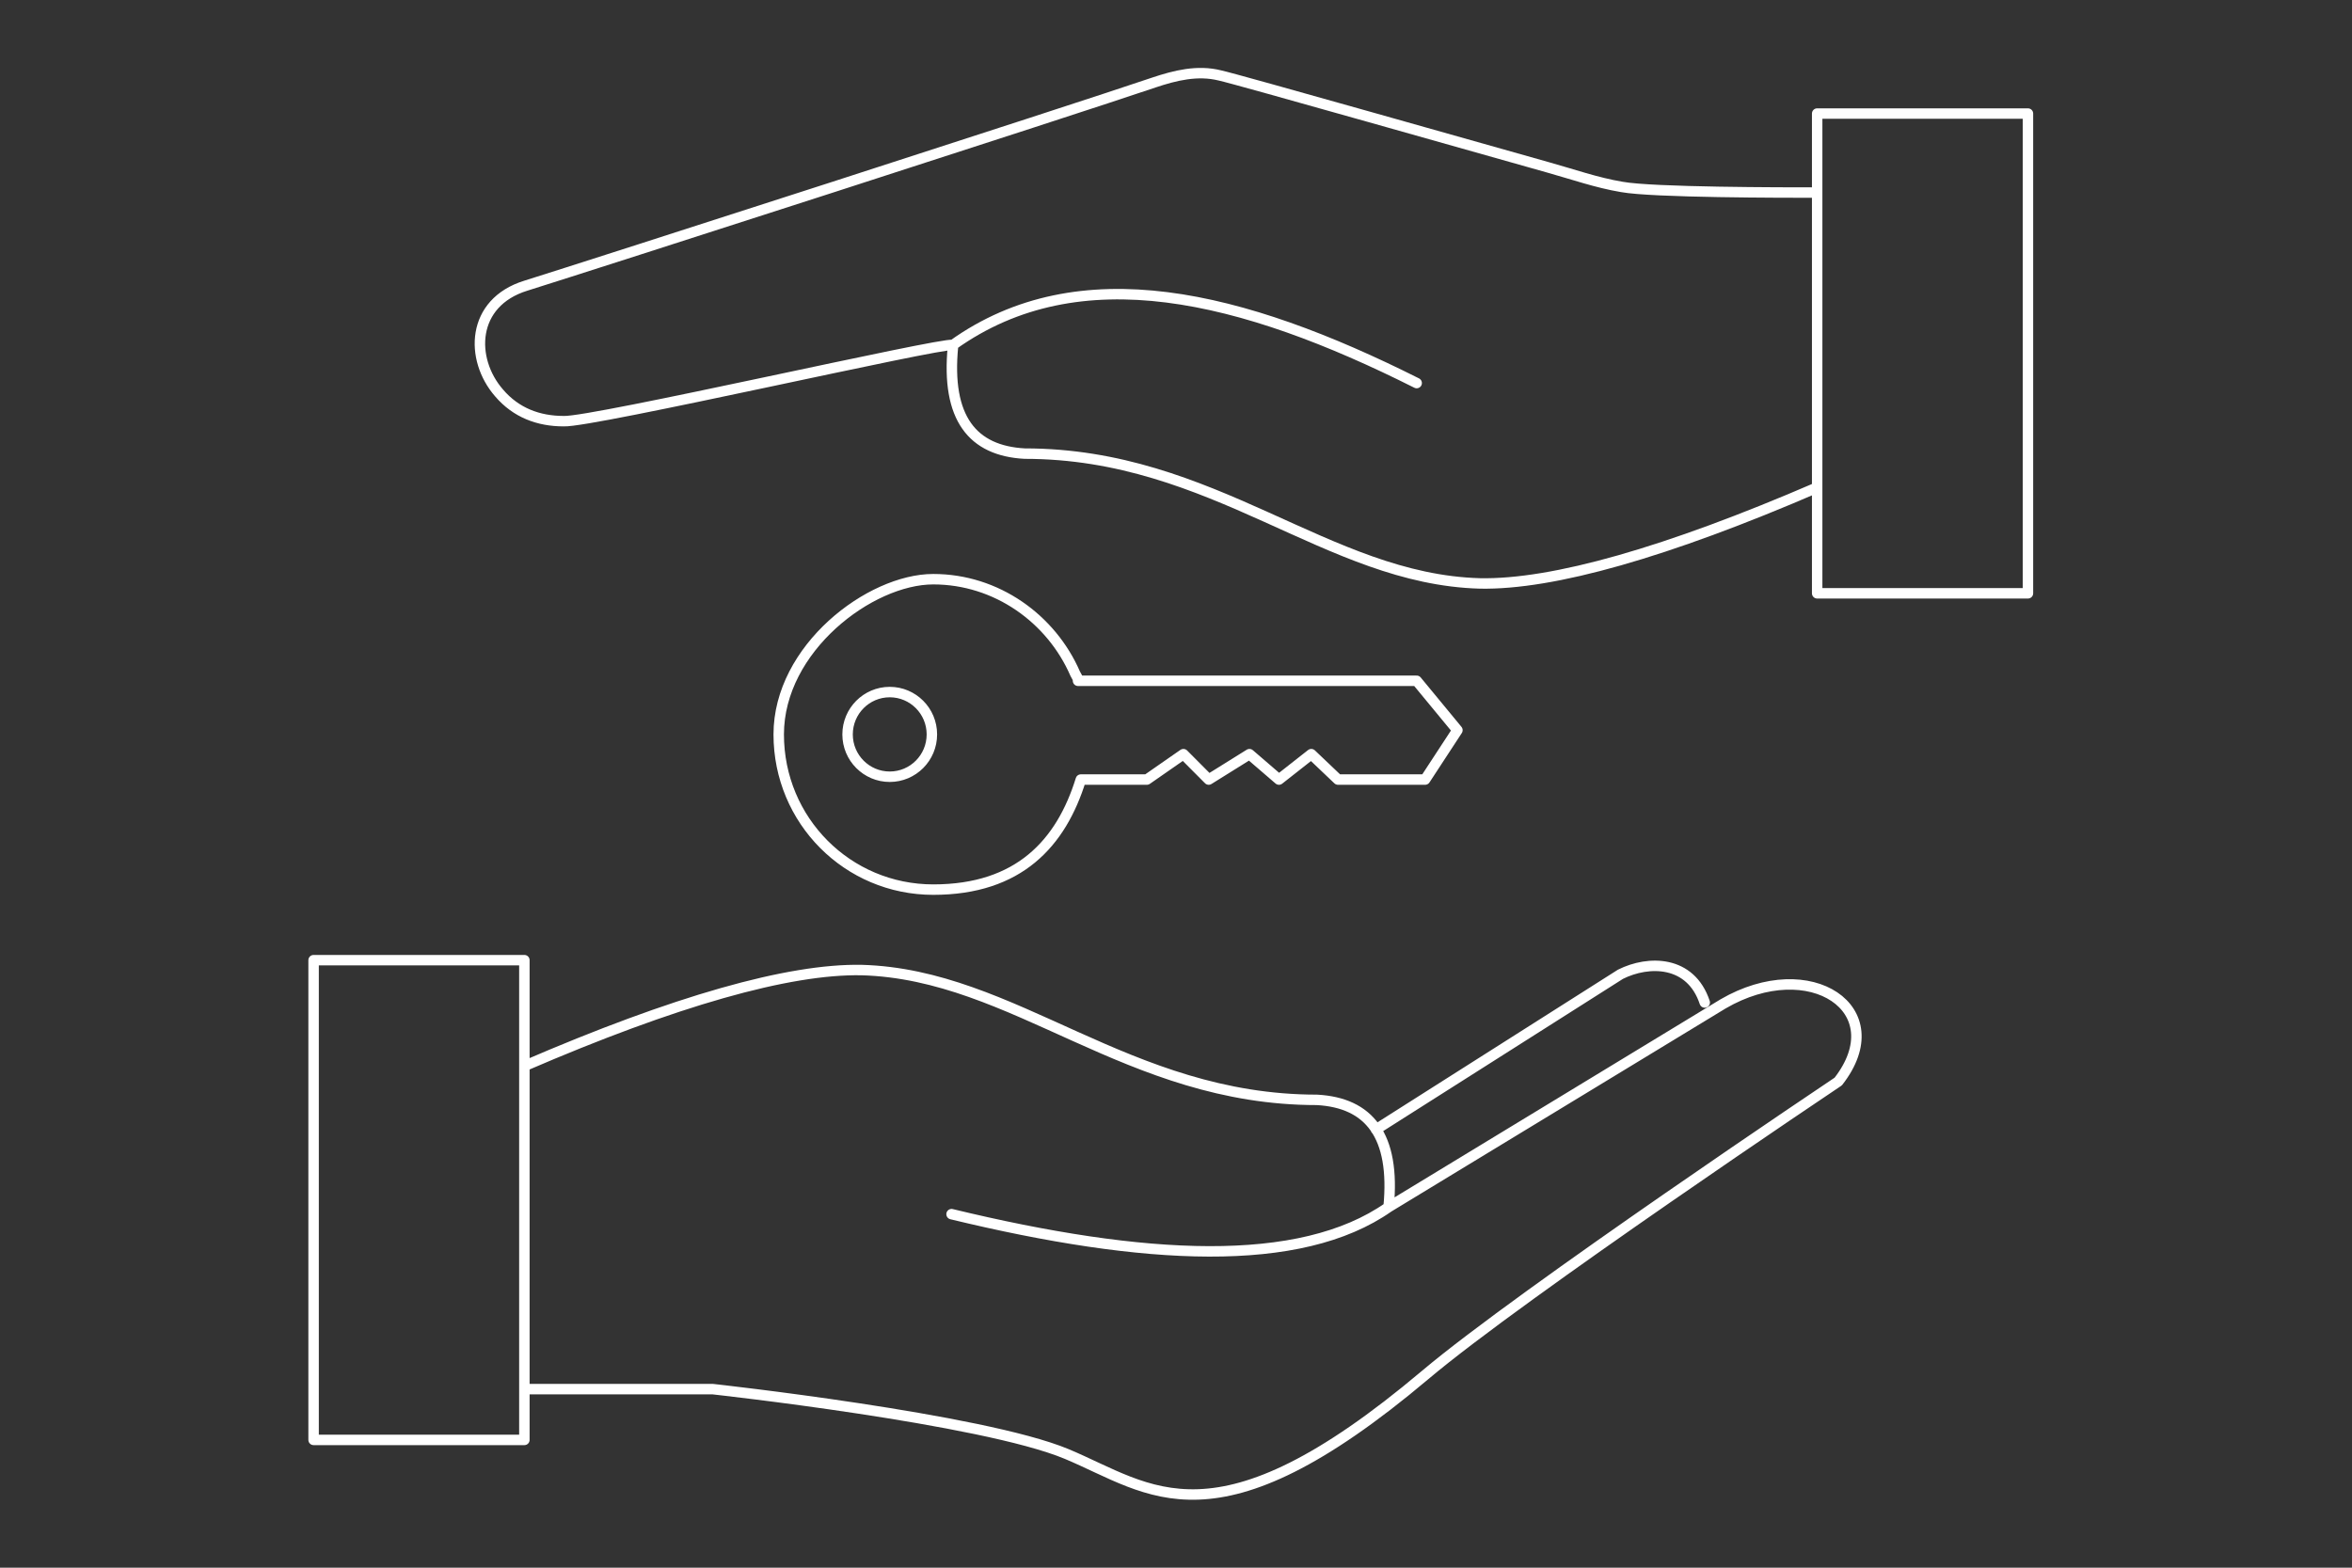 <svg width="225" height="150" viewBox="0 0 225 150" fill="none" xmlns="http://www.w3.org/2000/svg">
<rect x="0" y="0" width="225" height="150" fill="#333333" stroke="none"/>
<path d="M135.524 36.652C118.855 28.282 103.261 24.367 91.163 33.007C90.088 32.737 56.616 40.433 53.927 40.298C51.507 40.298 49.357 39.488 47.743 37.597C44.92 34.357 45.055 28.957 50.297 27.337C56.347 25.447 102.858 10.461 110.386 7.895C112.402 7.22 114.553 6.68 116.704 7.22C118.048 7.49 143.186 14.646 148.025 15.996C150.445 16.671 152.73 17.481 155.15 17.886C158.107 18.426 170.609 18.426 173.835 18.426M91.165 33.142C90.493 40.028 93.047 43.133 98.021 43.403C116.168 43.403 126.922 55.419 141.575 55.824C148.565 55.959 159.453 52.853 173.837 46.643M132.836 115.498C133.508 108.613 130.954 105.507 125.98 105.237C107.833 105.237 97.079 93.222 82.426 92.817C75.436 92.682 64.547 95.787 50.164 101.997M132.836 115.498C124.367 121.439 109.446 120.629 91.029 116.174M132.836 115.498L164.83 96.057C173.164 91.197 181.229 96.597 175.852 103.483C175.852 103.483 145.607 123.734 136.331 131.565C116.167 148.576 110.118 142.5 102.052 139.125C93.987 135.75 68.177 132.915 68.177 132.915H50.164M131.626 108.073L155.016 93.222C157.704 91.872 161.737 91.872 163.081 95.922M173.836 10.866H194V56.769H173.836V10.866ZM50.164 137.774H30V91.871H50.164V137.774ZM135.524 65.139H103.127C103.127 64.869 102.993 64.734 102.858 64.464C100.573 59.199 95.331 55.419 89.281 55.419C83.232 55.419 74.495 62.034 74.495 70.27C74.495 78.505 81.081 85.121 89.281 85.121C97.481 85.121 101.514 80.665 103.396 74.59H109.714L113.209 72.16L115.629 74.59L119.527 72.16L122.35 74.59L125.442 72.16L127.996 74.59H136.331L139.422 69.865L135.524 65.139ZM89.147 70.27C89.147 72.507 87.342 74.32 85.115 74.32C82.888 74.32 81.082 72.507 81.082 70.27C81.082 68.033 82.888 66.219 85.115 66.219C87.342 66.219 89.147 68.033 89.147 70.27Z" stroke="white" stroke-linecap="round" stroke-linejoin="round"/>
</svg>
